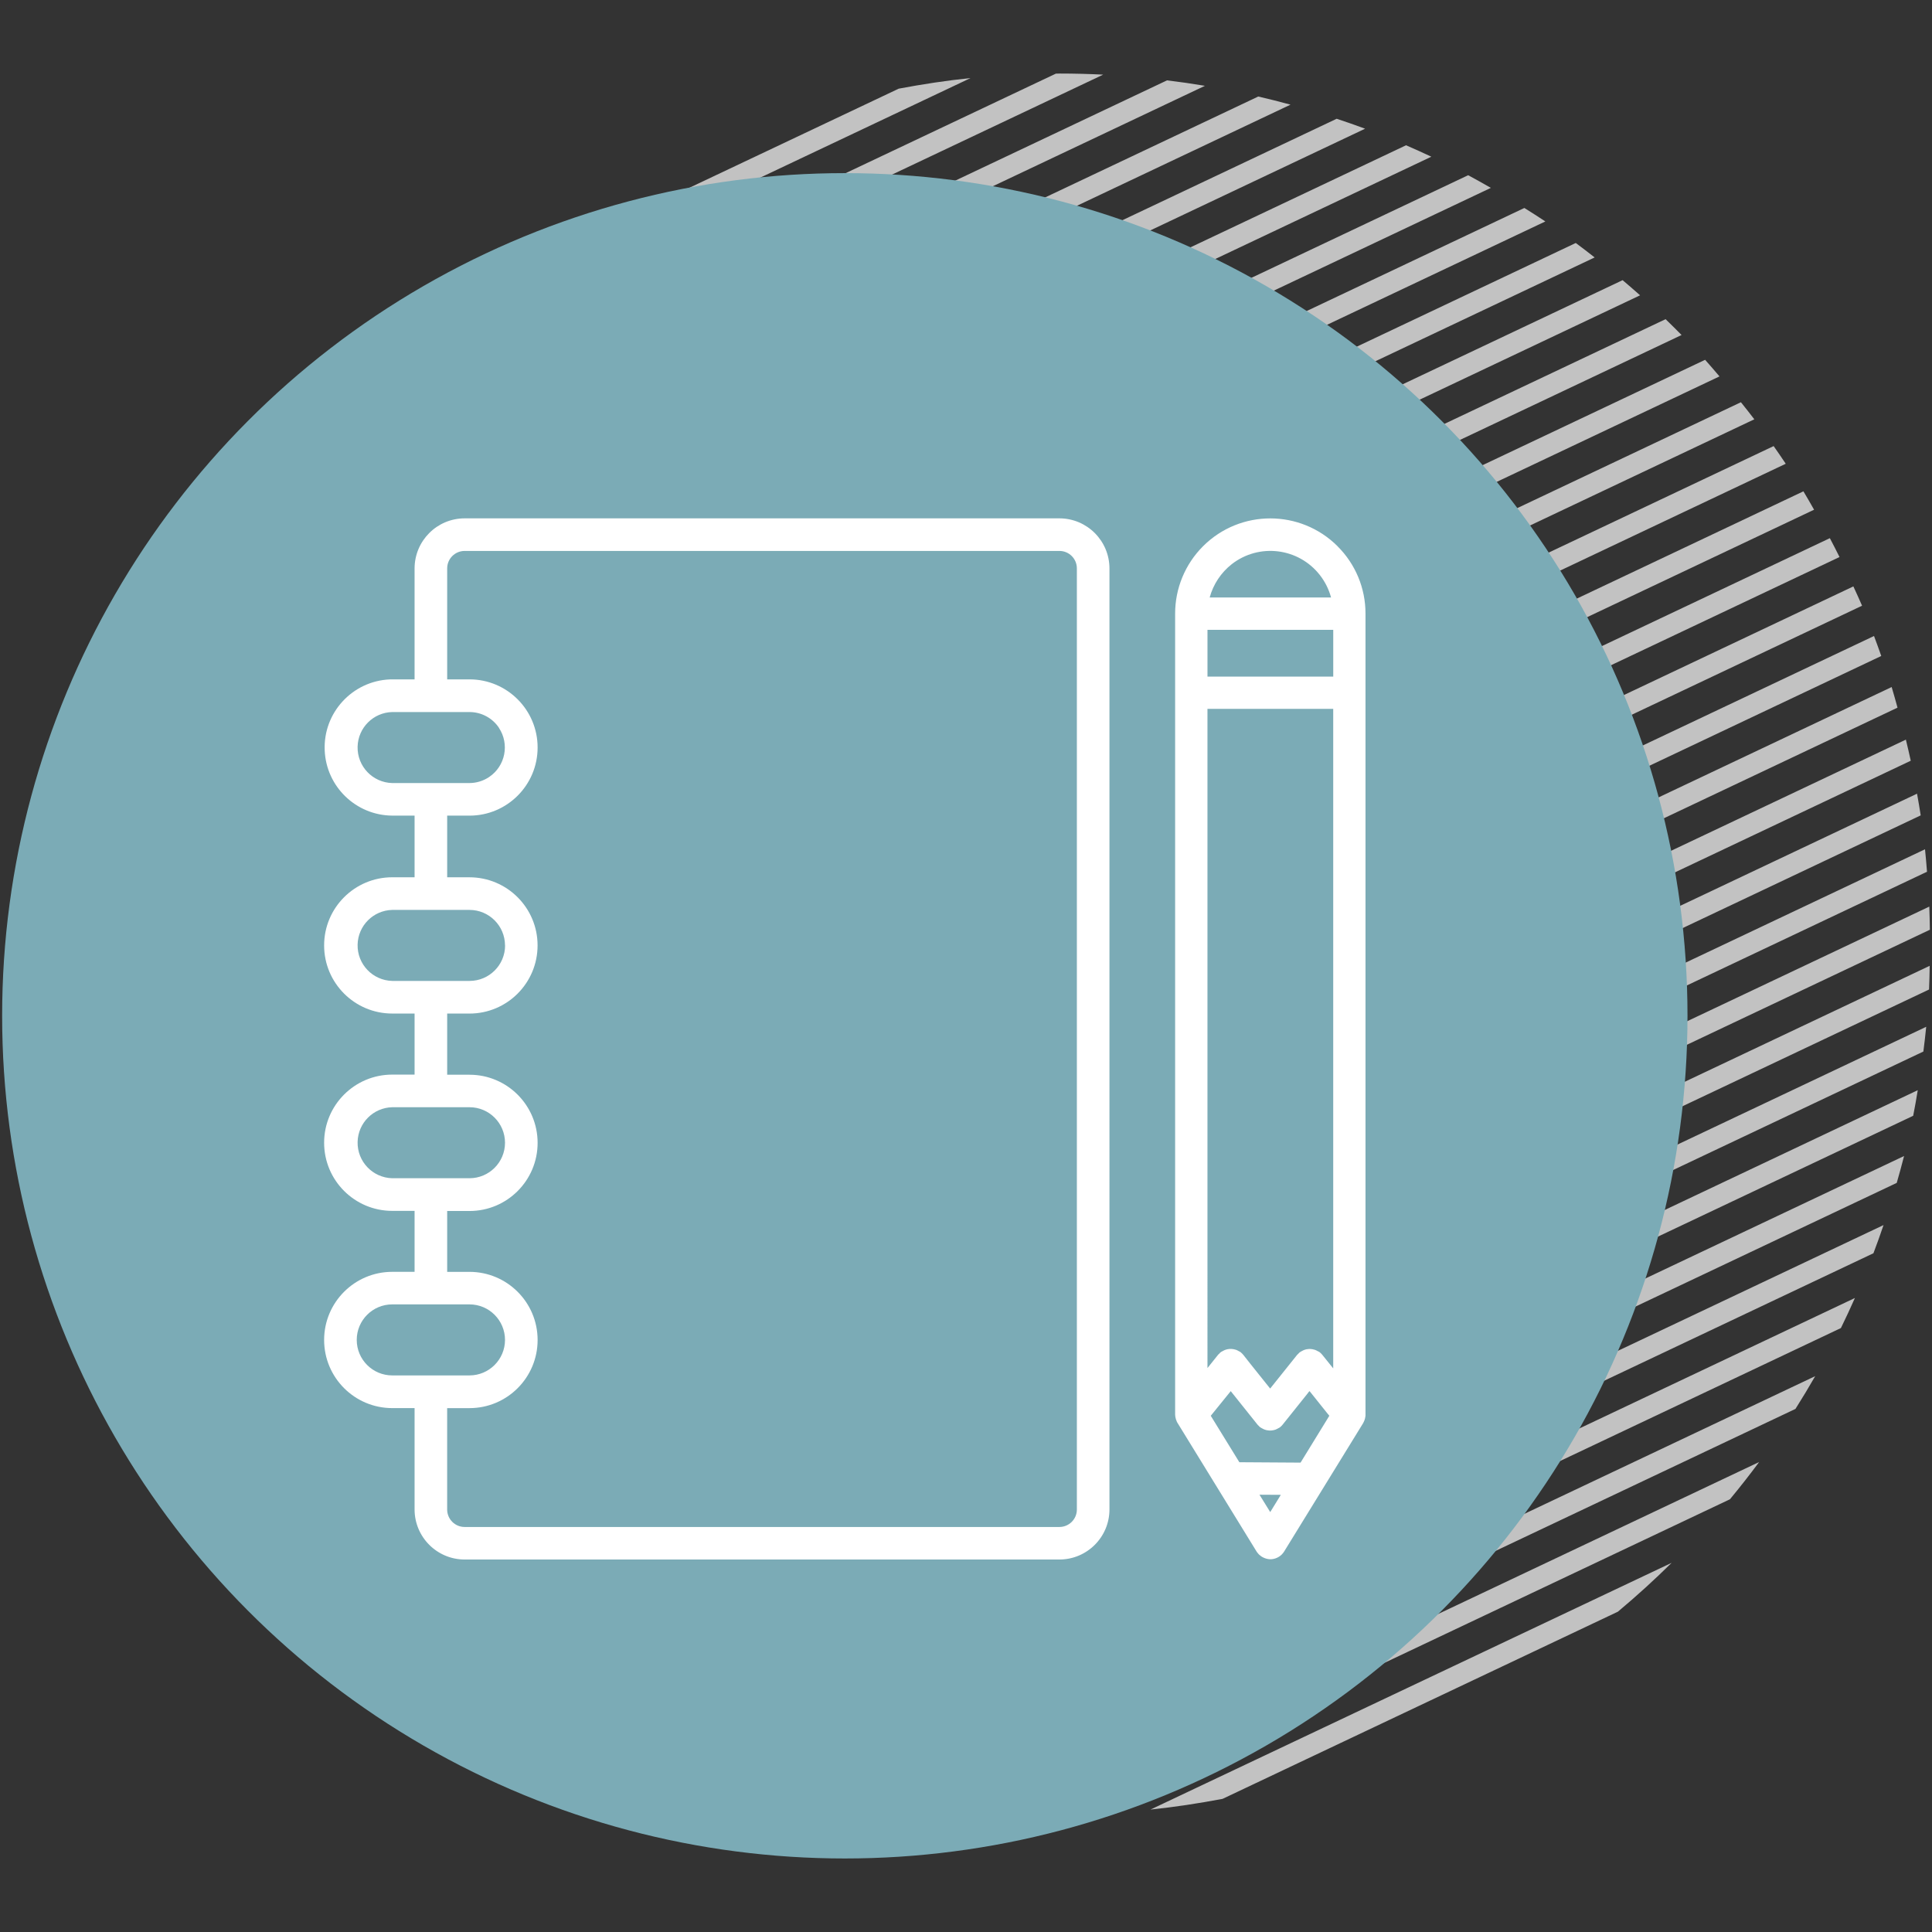 <?xml version="1.0" encoding="UTF-8"?>
<svg id="Layer_1" data-name="Layer 1" xmlns="http://www.w3.org/2000/svg" viewBox="0 0 94 94">
  <rect x="0" y="0" width="94" height="94" fill="#333333" stroke="none"/>
  <defs>
    <style>
      .cls-1 {
        fill: #fff;
      }

      .cls-2 {
        fill: #c2c2c2;
      }

      .cls-3 {
        fill: #7babb6;
      }
    </style>
  </defs>
  <g>
    <path class="cls-2" d="M10.486,35.63c.11-.44,.233-.874,.356-1.308L68.41,7.068c.414,.18,.824,.364,1.231,.556L10.486,35.63ZM75.188,10.774c-.335-.226-.68-.439-1.022-.655L9.551,40.71c-.049,.4-.099,.8-.137,1.204L75.188,10.774Zm-2.65-1.633c-.366-.209-.733-.417-1.106-.616L10.045,37.588c-.082,.412-.152,.828-.222,1.244L72.538,9.14Zm7.259,5.227c-.279-.25-.564-.494-.85-.737L9.238,46.634c.006,.376,.013,.752,.029,1.126L79.797,14.368Zm2.019,1.932c-.256-.261-.516-.517-.778-.771L9.378,49.456c.03,.365,.059,.73,.098,1.093L81.815,16.3Zm1.845,2.014c-.232-.27-.461-.544-.7-.808L9.686,52.198c.053,.354,.118,.703,.179,1.054L83.66,18.314Zm1.694,2.086c-.213-.281-.433-.555-.652-.83L10.172,54.856c.074,.344,.155,.686,.237,1.027L85.354,20.401Zm-7.768-7.874c-.304-.237-.608-.475-.919-.704L9.276,43.728c-.02,.382-.021,.769-.03,1.153L77.586,12.526ZM47.222,3.798c-1.182,.12-2.345,.3-3.496,.516L24.357,13.484c-.9,.755-1.769,1.545-2.603,2.372L47.222,3.798Zm46.438,37.523L21.333,75.564c.256,.261,.517,.516,.779,.77L93.757,42.414c-.03-.365-.058-.731-.097-1.093Zm-8.069,29.812l-36.088,17.086c.684,.033,1.371,.052,2.063,.052,.083,0,.164-.006,.246-.006l32.357-15.319c.49-.591,.963-1.195,1.421-1.812ZM66.418,6.262c-.457-.171-.919-.329-1.383-.484L11.973,30.899c-.172,.453-.333,.911-.49,1.371L66.418,6.262Zm-10.441,81.781c1.185-.123,2.353-.303,3.507-.521l19.234-9.107c.904-.756,1.776-1.549,2.613-2.376l-25.355,12.004ZM62.789,5.092c-.519-.142-1.042-.273-1.569-.396L13.549,27.265c-.237,.481-.46,.969-.678,1.46L62.789,5.092Zm-9.114-1.461c-.699-.034-1.401-.053-2.108-.053-.066,0-.13,.005-.196,.005L18.93,18.941c-.487,.589-.957,1.193-1.412,1.808L53.675,3.631Zm4.952,.544c-.61-.102-1.226-.19-1.845-.266L15.757,23.332c-.331,.523-.65,1.054-.958,1.593L58.627,4.174Zm33.695,30.256c-.094-.335-.183-.672-.285-1.004L16.26,69.302c.192,.29,.391,.575,.59,.86L92.322,34.43Zm1.534,13.714c.02-.382,.022-.769,.031-1.154L25.566,79.336c.305,.237,.609,.475,.92,.704l67.37-31.896Zm-.771,6.141c.083-.412,.152-.828,.222-1.244l-62.689,29.68c.367,.209,.734,.417,1.107,.615l61.36-29.05Zm.495-3.123c.049-.401,.1-.801,.138-1.205L27.966,81.087c.336,.226,.68,.439,1.022,.655l64.591-30.58Zm-1.296,6.39c.124-.434,.247-.869,.357-1.308l-59.124,27.992c.407,.192,.817,.377,1.231,.556l57.535-27.24Zm-4.928,10.997c.332-.524,.652-1.055,.961-1.594l-43.775,20.725c.611,.102,1.228,.189,1.848,.264l40.966-19.395Zm2.213-3.936c.237-.481,.461-.97,.68-1.461l-49.874,23.613c.52,.142,1.044,.272,1.572,.395l47.622-22.546Zm1.581-3.637c.173-.453,.335-.911,.492-1.372l-54.9,25.992c.457,.171,.921,.328,1.385,.483l53.023-25.104Zm.381-29.061c-.114-.326-.231-.65-.352-.972L14.881,67.066c.172,.298,.34,.6,.519,.894L91.531,31.916Zm-2.031-4.815c-.153-.308-.309-.613-.47-.917L12.544,62.397c.134,.317,.282,.626,.424,.939L89.5,27.102Zm4.396,18.135c-.006-.376-.013-.752-.028-1.126L23.354,77.495c.279,.25,.564,.494,.85,.737L93.896,45.236Zm-3.299-15.766c-.134-.317-.282-.626-.423-.939L13.642,64.765c.153,.308,.309,.614,.47,.917L90.597,29.47Zm-2.335-4.671c-.172-.298-.339-.6-.518-.894L11.609,59.952c.114,.326,.231,.65,.353,.972L88.262,24.8Zm5.188,14.872c-.052-.354-.117-.704-.178-1.055L19.487,73.55c.233,.27,.461,.544,.7,.808L93.451,39.671Zm-6.566-17.107c-.192-.29-.39-.575-.589-.86L10.817,57.438c.094,.335,.183,.673,.285,1.004L86.884,22.564Zm6.082,14.449c-.074-.344-.155-.686-.237-1.027L17.792,71.464c.213,.281,.433,.555,.652,.83L92.966,37.013Z"/>
    <circle id="Ellipse_1" data-name="Ellipse 1" class="cls-3" cx="41.104" cy="49.423" r="41"/>
  </g>
  <path class="cls-1" d="M51.545,25.22H22.606c-1.344,.002-2.433,1.092-2.435,2.436v5.4h-1.2c-1.829,.077-3.25,1.622-3.173,3.451,.074,1.765,1.52,3.163,3.286,3.176h1.087v3h-1.086c-1.831,0-3.315,1.484-3.315,3.315s1.484,3.315,3.315,3.315h1.086v2.971h-1.086c-1.831,0-3.315,1.484-3.315,3.315s1.484,3.315,3.315,3.315h1.086v2.966h-1.086c-1.831,0-3.315,1.484-3.315,3.315s1.484,3.315,3.315,3.315h1.086v4.932c.002,1.344,1.091,2.433,2.435,2.435h28.939c1.344-.002,2.433-1.091,2.435-2.435V27.656c-.002-1.344-1.091-2.434-2.435-2.436m-26.974,39.977c-.004,.952-.777,1.722-1.729,1.723h-3.757c-.954,0-1.728-.774-1.728-1.728s.774-1.728,1.728-1.728h3.757c.955,0,1.73,.776,1.729,1.731v.002m-.3-29.79c.531,.794,.318,1.869-.476,2.4-.283,.19-.616,.291-.957,.292h-3.753c-.954-.023-1.709-.815-1.686-1.769,.022-.922,.764-1.664,1.686-1.686h3.757c.575,0,1.112,.286,1.433,.763m.3,10.592c-.001,.954-.774,1.726-1.728,1.727h-3.762c-.954-.023-1.709-.815-1.686-1.769,.022-.922,.764-1.664,1.686-1.686h3.757c.954,0,1.728,.774,1.729,1.728m0,9.6c-.001,.954-.774,1.726-1.728,1.727h-3.758c-.954-.023-1.709-.815-1.686-1.769,.022-.922,.764-1.664,1.686-1.686h3.757c.955,0,1.728,.774,1.729,1.729m-2.815,12.911h1.086c1.831,0,3.315-1.484,3.315-3.315s-1.484-3.315-3.315-3.315h-1.085v-2.961h1.085c1.831,0,3.315-1.484,3.315-3.315s-1.484-3.315-3.315-3.315h-1.085v-2.976h1.085c1.831,0,3.314-1.486,3.313-3.317,0-1.829-1.484-3.312-3.313-3.313h-1.085v-3h1.085c1.831,0,3.315-1.484,3.315-3.315,0-1.831-1.484-3.315-3.315-3.315h-1.085v-5.4c0-.469,.381-.849,.85-.849h28.938c.469,0,.849,.38,.849,.849v45.79c0,.469-.38,.849-.849,.85H22.606c-.469,0-.849-.381-.85-.85v-4.933ZM65.084,26.582c-1.807-1.81-4.739-1.813-6.549-.007-.871,.869-1.361,2.05-1.36,3.281v38.977c0,.021,.003,.042,.007,.063,0,.015,0,.033,.008,.059,.012,.069,.033,.137,.063,.2,0,.013,.011,.026,.017,.041l3.869,6.294c.026,.04,.056,.078,.089,.113l.03,.033c.065,.062,.139,.113,.221,.15,.017,.008,.033,.015,.057,.024,.087,.034,.18,.052,.273,.054,.103,0,.205-.022,.3-.062,.096-.039,.182-.097,.255-.17,.043-.043,.081-.091,.114-.143l3.844-6.246c.015-.023,.027-.049,.036-.075,.011-.021,.021-.043,.029-.066,.022-.059,.037-.12,.044-.182,.003-.013,.005-.027,.006-.04V29.854c.003-1.229-.487-2.409-1.359-3.275m-2.76,46.151l-.516,.839-.523-.845,1.039,.006Zm2.55-39.811h-6.119v-2.275h6.119v2.275Zm-6.012-3.85c.175-.641,.551-1.208,1.073-1.619,1.332-1.038,3.252-.8,4.29,.532,.251,.323,.436,.692,.542,1.087h-5.905Zm1.025,38.616l1.3,1.627c.018,.023,.039,.043,.062,.061,.018,.023,.038,.045,.061,.063,.024,.019,.051,.035,.079,.048,.034,.021,.069,.039,.105,.055,.049,.021,.101,.038,.154,.048,.042,.008,.084,.013,.127,.015,.055,.003,.11-.001,.164-.013,.042-.007,.084-.017,.124-.031,.047-.018,.092-.04,.135-.067,.033-.014,.065-.032,.093-.054,.024-.019,.047-.04,.068-.062,.02-.019,.039-.04,.056-.063l1.183-1.478,.1-.13v.006l.023-.027,.854,1.068,.109,.132-1.4,2.28-2.978-.019-1.391-2.26,.972-1.199Zm4.242-1.939c-.044-.027-.091-.049-.139-.068-.041-.014-.083-.025-.125-.032-.054-.009-.108-.013-.162-.013-.043,.002-.086,.007-.129,.015-.053,.011-.105,.027-.154,.049-.035,.015-.068,.032-.1,.052-.029,.014-.056,.031-.082,.05-.022,.018-.042,.038-.059,.06-.023,.019-.045,.04-.064,.063l-1.31,1.637-.092-.114h0l-.844-1.055h0l-.372-.471c-.018-.022-.037-.043-.057-.063-.021-.022-.044-.043-.068-.062-.027-.021-.057-.038-.089-.052-.044-.026-.091-.049-.139-.068-.039-.013-.078-.023-.118-.03h-.007c-.045-.008-.09-.013-.135-.013-.052,0-.105,.005-.156,.015-.053,.011-.105,.027-.155,.049-.035,.015-.068,.033-.1,.053-.03,.013-.057,.03-.082,.05-.023,.018-.044,.038-.061,.062-.023,.018-.045,.038-.063,.061l-.513,.641V34.489h6.119v32.089l-.528-.656c-.018-.022-.037-.044-.057-.064-.023-.023-.044-.042-.068-.062-.028-.021-.057-.038-.089-.051"/>
</svg>